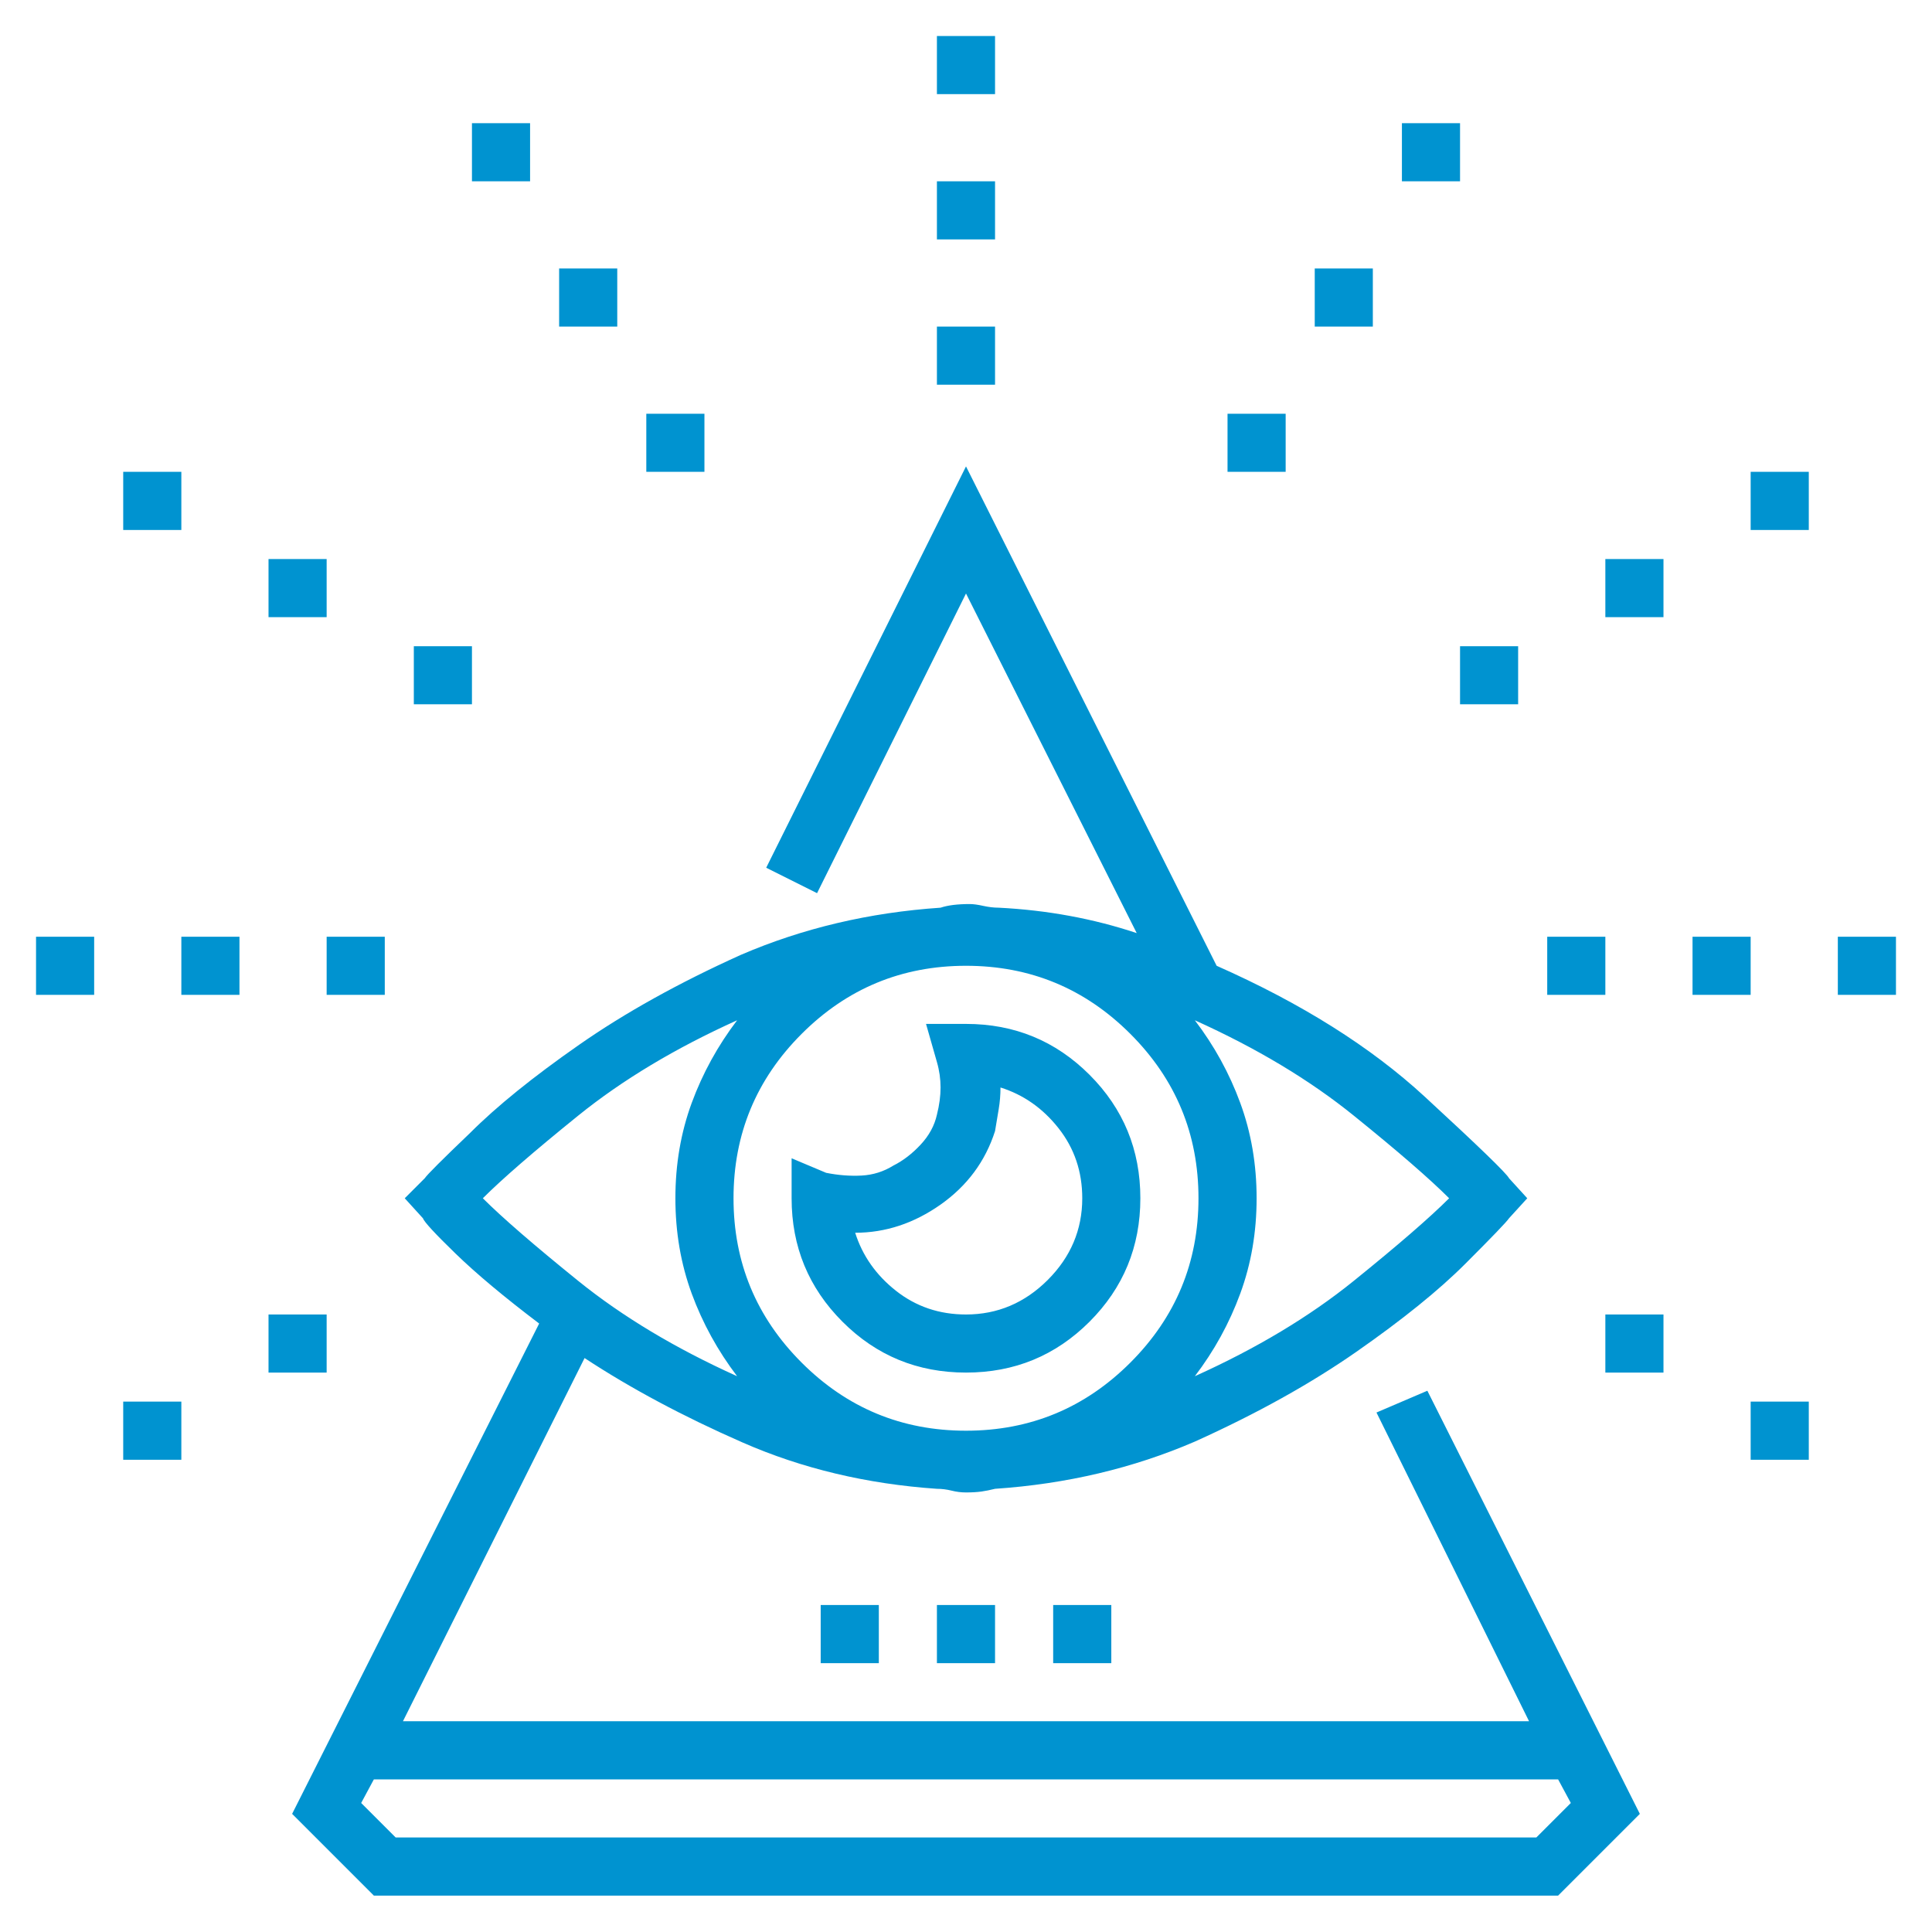 <?xml version="1.0" encoding="UTF-8"?> <svg xmlns="http://www.w3.org/2000/svg" viewBox="5991.998 4887.994 53.61 53.6" data-guides="{&quot;vertical&quot;:[],&quot;horizontal&quot;:[]}"><path fill="#0093d0" stroke="none" fill-opacity="1" stroke-width="1" stroke-opacity="1" id="tSvg17b64f28b61" title="Path 8" d="M 6003.481 4905.925 C 6004.019 4905.925 6004.556 4905.925 6005.094 4905.925C 6005.094 4906.462 6005.094 4907 6005.094 4907.537C 6004.556 4907.537 6004.019 4907.537 6003.481 4907.537C 6003.481 4907 6003.481 4906.462 6003.481 4905.925ZM 5999.449 4903.506 C 5999.987 4903.506 6000.524 4903.506 6001.062 4903.506C 6001.062 4904.044 6001.062 4904.581 6001.062 4905.119C 6000.524 4905.119 5999.987 4905.119 5999.449 4905.119C 5999.449 4904.581 5999.449 4904.044 5999.449 4903.506ZM 5995.417 4901.087 C 5995.955 4901.087 5996.492 4901.087 5997.03 4901.087C 5997.03 4901.625 5997.03 4902.162 5997.03 4902.7C 5996.492 4902.7 5995.955 4902.7 5995.417 4902.7C 5995.417 4902.162 5995.417 4901.625 5995.417 4901.087ZM 6009.932 4899.475 C 6010.47 4899.475 6011.008 4899.475 6011.545 4899.475C 6011.545 4900.012 6011.545 4900.55 6011.545 4901.087C 6011.008 4901.087 6010.47 4901.087 6009.932 4901.087C 6009.932 4900.55 6009.932 4900.012 6009.932 4899.475ZM 6007.513 4895.444 C 6008.051 4895.444 6008.588 4895.444 6009.126 4895.444C 6009.126 4895.981 6009.126 4896.519 6009.126 4897.056C 6008.588 4897.056 6008.051 4897.056 6007.513 4897.056C 6007.513 4896.519 6007.513 4895.981 6007.513 4895.444ZM 6005.094 4891.412 C 6005.632 4891.412 6006.169 4891.412 6006.707 4891.412C 6006.707 4891.95 6006.707 4892.487 6006.707 4893.025C 6006.169 4893.025 6005.632 4893.025 6005.094 4893.025C 6005.094 4892.487 6005.094 4891.95 6005.094 4891.412ZM 6017.996 4893.025 C 6018.534 4893.025 6019.072 4893.025 6019.609 4893.025C 6019.609 4893.562 6019.609 4894.1 6019.609 4894.637C 6019.072 4894.637 6018.534 4894.637 6017.996 4894.637C 6017.996 4894.1 6017.996 4893.562 6017.996 4893.025ZM 6017.996 4897.056 C 6018.534 4897.056 6019.072 4897.056 6019.609 4897.056C 6019.609 4897.594 6019.609 4898.131 6019.609 4898.669C 6019.072 4898.669 6018.534 4898.669 6017.996 4898.669C 6017.996 4898.131 6017.996 4897.594 6017.996 4897.056ZM 6017.996 4888.994 C 6018.534 4888.994 6019.072 4888.994 6019.609 4888.994C 6019.609 4889.531 6019.609 4890.069 6019.609 4890.606C 6019.072 4890.606 6018.534 4890.606 6017.996 4890.606C 6017.996 4890.069 6017.996 4889.531 6017.996 4888.994ZM 6032.512 4905.925 C 6033.049 4905.925 6033.587 4905.925 6034.124 4905.925C 6034.124 4906.462 6034.124 4907 6034.124 4907.537C 6033.587 4907.537 6033.049 4907.537 6032.512 4907.537C 6032.512 4907 6032.512 4906.462 6032.512 4905.925ZM 6036.544 4903.506 C 6037.081 4903.506 6037.619 4903.506 6038.157 4903.506C 6038.157 4904.044 6038.157 4904.581 6038.157 4905.119C 6037.619 4905.119 6037.081 4905.119 6036.544 4905.119C 6036.544 4904.581 6036.544 4904.044 6036.544 4903.506ZM 6040.576 4901.087 C 6041.113 4901.087 6041.651 4901.087 6042.189 4901.087C 6042.189 4901.625 6042.189 4902.162 6042.189 4902.7C 6041.651 4902.7 6041.113 4902.7 6040.576 4902.7C 6040.576 4902.162 6040.576 4901.625 6040.576 4901.087ZM 6026.06 4899.475 C 6026.598 4899.475 6027.136 4899.475 6027.673 4899.475C 6027.673 4900.012 6027.673 4900.55 6027.673 4901.087C 6027.136 4901.087 6026.598 4901.087 6026.06 4901.087C 6026.06 4900.55 6026.06 4900.012 6026.06 4899.475ZM 6028.48 4895.444 C 6029.017 4895.444 6029.555 4895.444 6030.092 4895.444C 6030.092 4895.981 6030.092 4896.519 6030.092 4897.056C 6029.555 4897.056 6029.017 4897.056 6028.48 4897.056C 6028.48 4896.519 6028.48 4895.981 6028.48 4895.444ZM 6030.899 4891.412 C 6031.437 4891.412 6031.974 4891.412 6032.512 4891.412C 6032.512 4891.95 6032.512 4892.487 6032.512 4893.025C 6031.974 4893.025 6031.437 4893.025 6030.899 4893.025C 6030.899 4892.487 6030.899 4891.95 6030.899 4891.412ZM 5997.03 4913.987 C 5997.567 4913.987 5998.105 4913.987 5998.643 4913.987C 5998.643 4914.525 5998.643 4915.062 5998.643 4915.6C 5998.105 4915.6 5997.567 4915.6 5997.03 4915.6C 5997.03 4915.062 5997.03 4914.525 5997.03 4913.987ZM 6001.062 4913.987 C 6001.599 4913.987 6002.137 4913.987 6002.675 4913.987C 6002.675 4914.525 6002.675 4915.062 6002.675 4915.6C 6002.137 4915.6 6001.599 4915.6 6001.062 4915.6C 6001.062 4915.062 6001.062 4914.525 6001.062 4913.987ZM 5992.998 4913.987 C 5993.535 4913.987 5994.073 4913.987 5994.611 4913.987C 5994.611 4914.525 5994.611 4915.062 5994.611 4915.6C 5994.073 4915.6 5993.535 4915.6 5992.998 4915.6C 5992.998 4915.062 5992.998 4914.525 5992.998 4913.987ZM 5999.449 4924.469 C 5999.987 4924.469 6000.524 4924.469 6001.062 4924.469C 6001.062 4925.006 6001.062 4925.544 6001.062 4926.081C 6000.524 4926.081 5999.987 4926.081 5999.449 4926.081C 5999.449 4925.544 5999.449 4925.006 5999.449 4924.469ZM 5995.417 4926.887 C 5995.955 4926.887 5996.492 4926.887 5997.03 4926.887C 5997.03 4927.425 5997.03 4927.962 5997.03 4928.5C 5996.492 4928.5 5995.955 4928.5 5995.417 4928.5C 5995.417 4927.962 5995.417 4927.425 5995.417 4926.887ZM 6038.963 4913.987 C 6039.5 4913.987 6040.038 4913.987 6040.576 4913.987C 6040.576 4914.525 6040.576 4915.062 6040.576 4915.6C 6040.038 4915.6 6039.5 4915.6 6038.963 4915.6C 6038.963 4915.062 6038.963 4914.525 6038.963 4913.987ZM 6034.931 4913.987 C 6035.468 4913.987 6036.006 4913.987 6036.544 4913.987C 6036.544 4914.525 6036.544 4915.062 6036.544 4915.6C 6036.006 4915.6 6035.468 4915.6 6034.931 4915.6C 6034.931 4915.062 6034.931 4914.525 6034.931 4913.987ZM 6042.995 4913.987 C 6043.533 4913.987 6044.07 4913.987 6044.608 4913.987C 6044.608 4914.525 6044.608 4915.062 6044.608 4915.6C 6044.07 4915.6 6043.533 4915.6 6042.995 4915.6C 6042.995 4915.062 6042.995 4914.525 6042.995 4913.987ZM 6036.544 4924.469 C 6037.081 4924.469 6037.619 4924.469 6038.157 4924.469C 6038.157 4925.006 6038.157 4925.544 6038.157 4926.081C 6037.619 4926.081 6037.081 4926.081 6036.544 4926.081C 6036.544 4925.544 6036.544 4925.006 6036.544 4924.469ZM 6040.576 4926.887 C 6041.113 4926.887 6041.651 4926.887 6042.189 4926.887C 6042.189 4927.425 6042.189 4927.962 6042.189 4928.5C 6041.651 4928.5 6041.113 4928.5 6040.576 4928.5C 6040.576 4927.962 6040.576 4927.425 6040.576 4926.887ZM 6018.803 4916.406 C 6018.433 4916.406 6018.064 4916.406 6017.694 4916.406C 6017.795 4916.759 6017.896 4917.111 6017.996 4917.464C 6018.064 4917.699 6018.097 4917.935 6018.097 4918.17C 6018.097 4918.405 6018.064 4918.657 6017.996 4918.925C 6017.929 4919.228 6017.778 4919.505 6017.543 4919.757C 6017.308 4920.009 6017.056 4920.202 6016.787 4920.337C 6016.518 4920.504 6016.224 4920.597 6015.905 4920.614C 6015.586 4920.631 6015.258 4920.605 6014.922 4920.538C 6014.603 4920.404 6014.284 4920.269 6013.964 4920.135C 6013.964 4920.504 6013.964 4920.874 6013.964 4921.244C 6013.964 4922.587 6014.435 4923.729 6015.376 4924.67C 6016.316 4925.611 6017.459 4926.081 6018.803 4926.081C 6020.147 4926.081 6021.289 4925.611 6022.23 4924.67C 6023.171 4923.729 6023.641 4922.587 6023.641 4921.244C 6023.641 4919.9 6023.171 4918.758 6022.23 4917.817C 6021.289 4916.876 6020.147 4916.406 6018.803 4916.406ZM 6018.803 4924.469 C 6018.064 4924.469 6017.417 4924.25 6016.862 4923.813C 6016.308 4923.377 6015.93 4922.839 6015.728 4922.201C 6016.568 4922.201 6017.358 4921.94 6018.097 4921.42C 6018.836 4920.899 6019.34 4920.219 6019.609 4919.379C 6019.643 4919.177 6019.676 4918.976 6019.71 4918.774C 6019.744 4918.573 6019.76 4918.371 6019.76 4918.17C 6020.399 4918.371 6020.937 4918.749 6021.373 4919.303C 6021.81 4919.858 6022.029 4920.504 6022.029 4921.244C 6022.029 4922.117 6021.709 4922.873 6021.071 4923.511C 6020.432 4924.149 6019.676 4924.469 6018.803 4924.469ZM 6030.193 4927.189 C 6031.605 4930.045 6033.016 4932.9 6034.427 4935.756C 6024.011 4935.756 6013.595 4935.756 6003.179 4935.756C 6004.859 4932.397 6006.539 4929.037 6008.219 4925.678C 6009.496 4926.518 6010.957 4927.299 6012.604 4928.021C 6014.25 4928.743 6016.048 4929.172 6017.996 4929.306C 6018.131 4929.306 6018.265 4929.323 6018.4 4929.356C 6018.534 4929.39 6018.668 4929.407 6018.803 4929.407C 6018.971 4929.407 6019.114 4929.398 6019.231 4929.382C 6019.349 4929.365 6019.475 4929.34 6019.609 4929.306C 6021.592 4929.172 6023.44 4928.735 6025.153 4927.996C 6026.867 4927.223 6028.362 4926.392 6029.639 4925.502C 6030.916 4924.611 6031.924 4923.797 6032.663 4923.057C 6033.402 4922.318 6033.805 4921.899 6033.872 4921.798C 6034.04 4921.613 6034.208 4921.428 6034.377 4921.244C 6034.208 4921.059 6034.04 4920.874 6033.872 4920.689C 6033.805 4920.555 6033.024 4919.799 6031.529 4918.422C 6030.034 4917.044 6028.11 4915.835 6025.758 4914.793C 6023.44 4910.174 6021.121 4905.555 6018.803 4900.936C 6016.955 4904.648 6015.107 4908.36 6013.259 4912.072C 6013.729 4912.308 6014.2 4912.543 6014.67 4912.778C 6016.048 4910.006 6017.425 4907.235 6018.803 4904.463C 6020.382 4907.604 6021.961 4910.745 6023.54 4913.886C 6022.936 4913.685 6022.314 4913.525 6021.676 4913.408C 6021.037 4913.29 6020.382 4913.215 6019.71 4913.181C 6019.576 4913.181 6019.433 4913.164 6019.282 4913.131C 6019.13 4913.097 6019.005 4913.08 6018.904 4913.08C 6018.735 4913.08 6018.584 4913.089 6018.45 4913.105C 6018.316 4913.122 6018.198 4913.147 6018.097 4913.181C 6016.115 4913.315 6014.267 4913.752 6012.553 4914.491C 6010.84 4915.264 6009.344 4916.095 6008.068 4916.985C 6006.791 4917.876 6005.783 4918.69 6005.044 4919.43C 6004.271 4920.169 6003.851 4920.588 6003.784 4920.689C 6003.599 4920.874 6003.414 4921.059 6003.229 4921.244C 6003.397 4921.428 6003.565 4921.613 6003.733 4921.798C 6003.767 4921.899 6004.069 4922.226 6004.64 4922.78C 6005.212 4923.335 6005.984 4923.981 6006.959 4924.72C 6004.674 4929.256 6002.389 4933.791 6000.104 4938.326C 6000.86 4939.082 6001.616 4939.838 6002.372 4940.594C 6013.326 4940.594 6024.28 4940.594 6035.233 4940.594C 6035.989 4939.838 6036.745 4939.082 6037.501 4938.326C 6035.536 4934.412 6033.57 4930.499 6031.605 4926.585C 6031.134 4926.786 6030.664 4926.988 6030.193 4927.189ZM 6012.352 4921.244 C 6012.352 4919.463 6012.982 4917.943 6014.242 4916.683C 6015.502 4915.423 6017.022 4914.793 6018.803 4914.793C 6020.584 4914.793 6022.104 4915.423 6023.364 4916.683C 6024.624 4917.943 6025.254 4919.463 6025.254 4921.244C 6025.254 4923.024 6024.624 4924.544 6023.364 4925.804C 6022.104 4927.064 6020.584 4927.694 6018.803 4927.694C 6017.022 4927.694 6015.502 4927.064 6014.242 4925.804C 6012.982 4924.544 6012.352 4923.024 6012.352 4921.244ZM 6025.153 4926.182 C 6025.691 4925.476 6026.111 4924.712 6026.413 4923.889C 6026.716 4923.066 6026.867 4922.184 6026.867 4921.244C 6026.867 4920.303 6026.716 4919.421 6026.413 4918.598C 6026.111 4917.775 6025.691 4917.011 6025.153 4916.305C 6026.867 4917.078 6028.337 4917.96 6029.563 4918.951C 6030.79 4919.942 6031.672 4920.706 6032.209 4921.244C 6031.672 4921.781 6030.79 4922.545 6029.563 4923.536C 6028.337 4924.527 6026.867 4925.409 6025.153 4926.182ZM 6012.452 4916.305 C 6011.915 4917.011 6011.495 4917.775 6011.192 4918.598C 6010.89 4919.421 6010.739 4920.303 6010.739 4921.244C 6010.739 4922.184 6010.89 4923.066 6011.192 4923.889C 6011.495 4924.712 6011.915 4925.476 6012.452 4926.182C 6010.739 4925.409 6009.269 4924.527 6008.042 4923.536C 6006.816 4922.545 6005.934 4921.781 6005.396 4921.244C 6005.934 4920.706 6006.816 4919.942 6008.042 4918.951C 6009.269 4917.96 6010.739 4917.078 6012.452 4916.305ZM 6034.629 4938.981 C 6024.078 4938.981 6013.528 4938.981 6002.977 4938.981C 6002.658 4938.662 6002.339 4938.343 6002.02 4938.024C 6002.137 4937.805 6002.255 4937.587 6002.372 4937.369C 6013.326 4937.369 6024.28 4937.369 6035.233 4937.369C 6035.351 4937.587 6035.468 4937.805 6035.586 4938.024C 6035.267 4938.343 6034.948 4938.662 6034.629 4938.981ZM 6017.996 4932.531 C 6018.534 4932.531 6019.072 4932.531 6019.609 4932.531C 6019.609 4933.069 6019.609 4933.606 6019.609 4934.144C 6019.072 4934.144 6018.534 4934.144 6017.996 4934.144C 6017.996 4933.606 6017.996 4933.069 6017.996 4932.531ZM 6021.222 4932.531 C 6021.76 4932.531 6022.297 4932.531 6022.835 4932.531C 6022.835 4933.069 6022.835 4933.606 6022.835 4934.144C 6022.297 4934.144 6021.76 4934.144 6021.222 4934.144C 6021.222 4933.606 6021.222 4933.069 6021.222 4932.531ZM 6014.771 4932.531 C 6015.308 4932.531 6015.846 4932.531 6016.384 4932.531C 6016.384 4933.069 6016.384 4933.606 6016.384 4934.144C 6015.846 4934.144 6015.308 4934.144 6014.771 4934.144"></path><defs></defs></svg> 